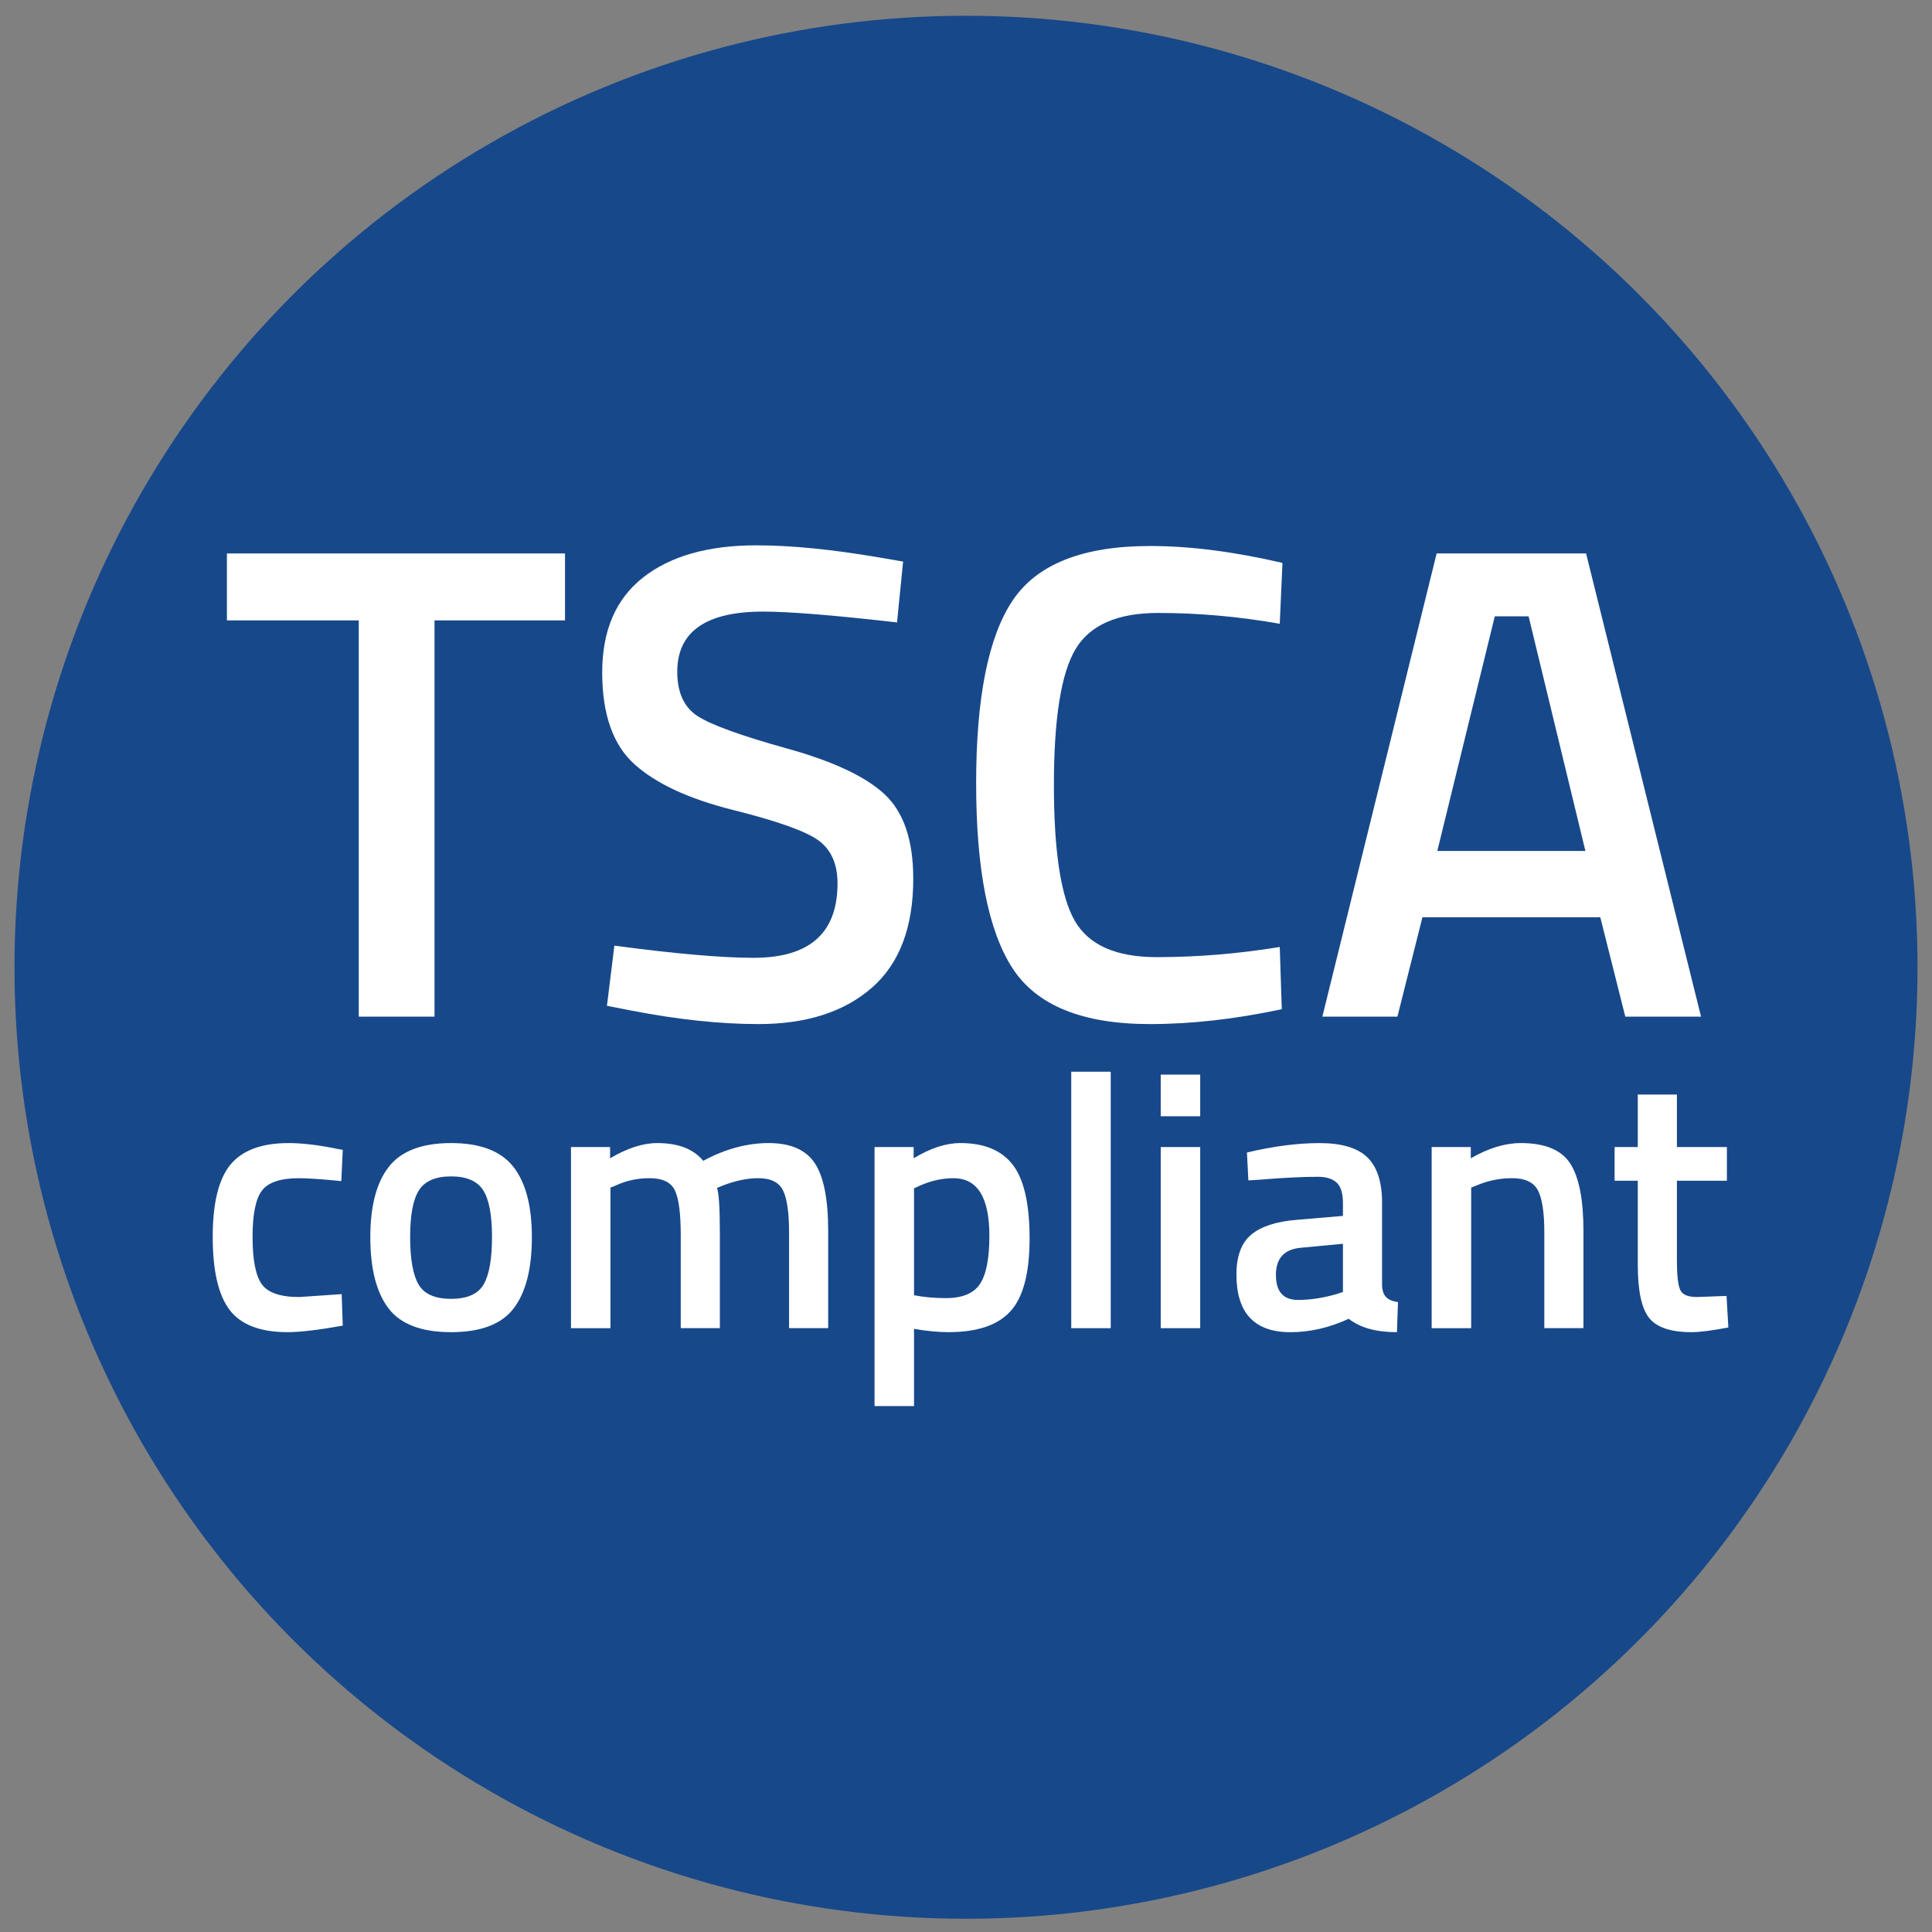 <?xml version="1.0" encoding="UTF-8"?><svg id="Layer_1" xmlns="http://www.w3.org/2000/svg" viewBox="0 0 800 800"><rect x="0" y="0" width="800" height="800" fill="#808080" stroke="none"/><circle cx="400" cy="400.52" r="394" style="fill:#17488a;"/><path d="m93.96,256.89v-27.72h140v27.72h-54.04v164.08h-31.36v-164.08h-54.6Z" style="fill:#fff;"/><path d="m316,253.25c-23.71,0-35.56,8.31-35.56,24.92,0,8.59,2.8,14.7,8.4,18.34,5.6,3.64,17.96,8.12,37.1,13.44,19.13,5.32,32.62,11.67,40.46,19.04,7.84,7.38,11.76,19,11.76,34.86,0,20.16-5.74,35.24-17.22,45.22-11.48,9.99-27.12,14.98-46.9,14.98-15.87,0-33.42-1.87-52.64-5.6l-10.08-1.96,3.08-24.92c25.2,3.36,44.42,5.04,57.68,5.04,23.14,0,34.72-10.26,34.72-30.8,0-8.02-2.62-13.95-7.84-17.78-5.23-3.82-16.99-8.02-35.28-12.6-18.3-4.57-31.92-10.87-40.88-18.9-8.96-8.02-13.44-20.72-13.44-38.08s5.64-30.47,16.94-39.34c11.29-8.86,26.92-13.3,46.9-13.3,14.37,0,31.36,1.68,50.96,5.04l9.8,1.68-2.52,25.2c-26.14-2.98-44.62-4.48-55.44-4.48Z" style="fill:#fff;"/><path d="m476.16,424.05c-28,0-47-7.74-56.98-23.24-9.99-15.49-14.98-40.97-14.98-76.44s5.04-60.71,15.12-75.74c10.08-15.02,29.03-22.54,56.84-22.54,16.61,0,34.9,2.34,54.88,7l-1.12,25.2c-16.8-2.98-33.6-4.48-50.4-4.48s-28.19,5-34.16,14.98c-5.98,9.99-8.96,28.75-8.96,56.28s2.89,46.3,8.68,56.28c5.78,9.99,17.08,14.98,33.88,14.98s33.78-1.4,50.96-4.2l.84,25.76c-19.23,4.1-37.43,6.16-54.6,6.16Z" style="fill:#fff;"/><path d="m547.56,420.97l47.32-191.8h61.88l47.6,191.8h-31.36l-10.36-41.16h-73.64l-10.36,41.16h-31.08Zm71.4-165.76l-23.8,97.16h61.32l-23.52-97.16h-14Z" style="fill:#fff;"/><path d="m119.43,473.32c5.3,0,11.55.7,18.75,2.1l3.75.75-.6,12.9c-7.9-.8-13.75-1.2-17.55-1.2-7.6,0-12.7,1.7-15.3,5.1-2.6,3.4-3.9,9.8-3.9,19.2s1.25,15.9,3.75,19.5c2.5,3.6,7.7,5.4,15.6,5.4l17.55-1.2.45,13.05c-10.1,1.8-17.7,2.7-22.8,2.7-11.4,0-19.42-3.08-24.07-9.23-4.65-6.15-6.98-16.22-6.98-30.22s2.45-23.97,7.35-29.92c4.9-5.95,12.9-8.92,24-8.92Z" style="fill:#fff;"/><path d="m161.05,483.07c5.15-6.5,13.73-9.75,25.73-9.75s20.57,3.25,25.73,9.75c5.15,6.5,7.73,16.25,7.73,29.25s-2.5,22.8-7.5,29.4c-5,6.6-13.65,9.9-25.95,9.9s-20.95-3.3-25.95-9.9c-5-6.6-7.5-16.4-7.5-29.4s2.57-22.75,7.73-29.25Zm12.23,48.75c2.3,4,6.8,6,13.5,6s11.2-2,13.5-6c2.3-4,3.45-10.55,3.45-19.65s-1.23-15.55-3.68-19.35c-2.45-3.8-6.88-5.7-13.27-5.7s-10.83,1.9-13.27,5.7c-2.45,3.8-3.68,10.25-3.68,19.35s1.15,15.65,3.45,19.65Z" style="fill:#fff;"/><path d="m252.78,549.97h-16.35v-75h16.2v4.65c7.1-4.2,13.6-6.3,19.5-6.3,8.7,0,15.05,2.45,19.05,7.35,9.1-4.9,18.15-7.35,27.15-7.35s15.35,2.77,19.05,8.32c3.7,5.55,5.55,14.92,5.55,28.12v40.2h-16.2v-39.75c0-8.1-.83-13.85-2.48-17.25-1.65-3.4-5.08-5.1-10.27-5.1-4.5,0-9.35,1-14.55,3l-2.55,1.05c.8,2,1.2,8.4,1.2,19.2v38.85h-16.2v-38.55c0-8.9-.8-15.05-2.4-18.45-1.6-3.4-5.1-5.1-10.5-5.1-5,0-9.65,1-13.95,3l-2.25.9v58.2Z" style="fill:#fff;"/><path d="m362.13,582.22v-107.25h16.2v4.65c6.9-4.2,13.35-6.3,19.35-6.3,9.9,0,17.15,3.03,21.75,9.07,4.6,6.05,6.9,16.2,6.9,30.45s-2.62,24.28-7.88,30.08c-5.25,5.8-13.82,8.7-25.72,8.7-4.1,0-8.85-.45-14.25-1.35v31.95h-16.35Zm32.7-94.35c-4.7,0-9.4,1.05-14.1,3.15l-2.25,1.05v44.25c4,.8,8.4,1.2,13.2,1.2,6.8,0,11.5-1.95,14.1-5.85,2.6-3.9,3.9-10.55,3.9-19.95,0-15.9-4.95-23.85-14.85-23.85Z" style="fill:#fff;"/><path d="m443.58,549.97v-106.2h16.35v106.2h-16.35Z" style="fill:#fff;"/><path d="m480.63,462.22v-17.25h16.35v17.25h-16.35Zm0,87.75v-75h16.35v75h-16.35Z" style="fill:#fff;"/><path d="m572.28,498.07v34.2c.1,2.2.67,3.83,1.72,4.88s2.67,1.73,4.88,2.03l-.45,12.45c-8.6,0-15.25-1.85-19.95-5.55-8,3.7-16.05,5.55-24.15,5.55-14.9,0-22.35-7.95-22.35-23.85,0-7.6,2.03-13.1,6.08-16.5,4.05-3.4,10.28-5.45,18.67-6.15l19.35-1.65v-5.4c0-4-.88-6.8-2.62-8.4-1.75-1.6-4.33-2.4-7.73-2.4-6.4,0-14.4.4-24,1.2l-4.8.3-.6-11.55c10.9-2.6,20.92-3.9,30.08-3.9s15.75,1.98,19.8,5.92c4.05,3.95,6.08,10.23,6.08,18.82Zm-33.6,18.6c-6.9.6-10.35,4.35-10.35,11.25s3.05,10.35,9.15,10.35c5,0,10.3-.8,15.9-2.4l2.7-.9v-19.95l-17.4,1.65Z" style="fill:#fff;"/><path d="m609.17,549.97h-16.35v-75h16.2v4.65c7.3-4.2,14.2-6.3,20.7-6.3,10,0,16.82,2.83,20.48,8.47,3.65,5.65,5.47,14.98,5.47,27.97v40.2h-16.2v-39.75c0-8.1-.88-13.85-2.62-17.25-1.75-3.4-5.33-5.1-10.72-5.1-5.1,0-10,1-14.7,3l-2.25.9v58.2Z" style="fill:#fff;"/><path d="m715.07,488.92h-20.7v33c0,6.1.45,10.15,1.35,12.15.9,2,3.2,3,6.9,3l12.3-.45.75,13.05c-6.7,1.3-11.8,1.95-15.3,1.95-8.5,0-14.33-1.95-17.47-5.85-3.15-3.9-4.73-11.25-4.73-22.05v-34.8h-9.6v-13.95h9.6v-21.75h16.2v21.75h20.7v13.95Z" style="fill:#fff;"/></svg>
